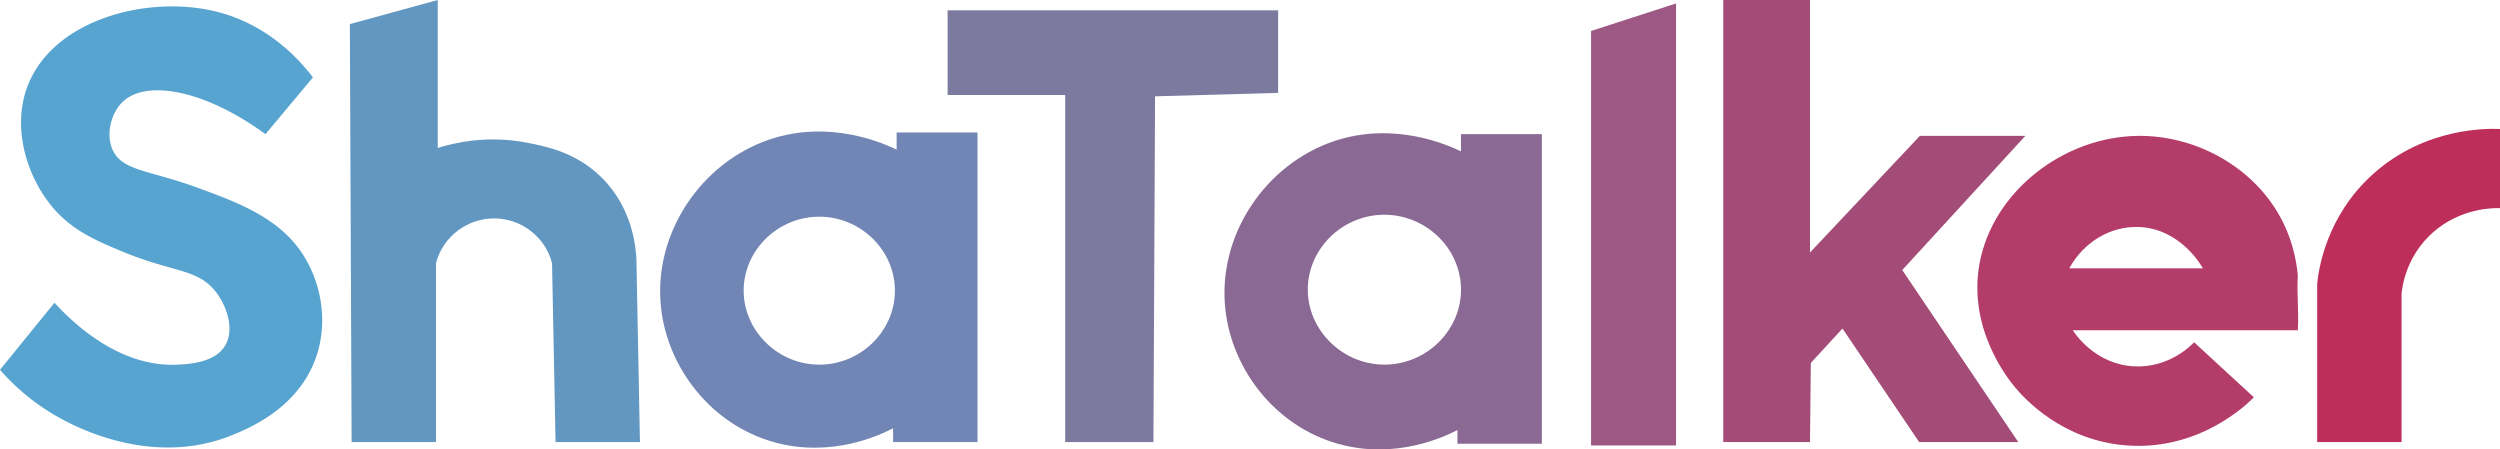 <svg width="267" height="48" fill="none" xmlns="http://www.w3.org/2000/svg"><g clip-path="url(#clip0_101_886)"><path d="M28.352 14.329l5.07-6.063c-1.254-1.65-4.566-5.536-10.14-6.98-7.517-1.95-17.946.852-20.466 8.266-1.603 4.721.395 10.151 3.38 13.227 1.98 2.039 4.39 3.049 6.76 4.04 5.603 2.345 8.171 1.82 10.139 4.41 1.16 1.528 1.964 4 .939 5.694-1.1 1.815-3.83 1.958-5.07 2.02-6.399.332-11.487-4.794-13.143-6.612C3.879 34.719 1.94 37.107 0 39.495a23.543 23.543 0 006.384 5.144c1.457.8 9.767 5.356 18.4 1.836 1.822-.742 7.162-2.92 9.014-8.45 1.344-4.012.345-8.292-1.69-11.205-2.573-3.678-6.842-5.243-11.078-6.797-5.074-1.859-8.003-1.752-9.013-4.041-.747-1.69-.132-3.972 1.127-5.144 2.538-2.366 8.76-1.223 15.208 3.49z" fill="#57A4D0"/><path d="M37.365 2.572L46.753 0v15.798c1.81-.562 5.329-1.382 9.576-.551 1.987.39 5.179 1.014 7.886 3.674 3.369 3.31 3.703 7.539 3.755 8.817.124 6.492.252 12.98.376 19.472h-9.013l-.375-19.104c-.699-2.741-3.177-4.696-6.009-4.777-2.966-.084-5.648 1.904-6.384 4.777V47.21h-9.012c-.064-14.88-.124-29.759-.188-44.638z" fill="#6297C1"/><path d="M95.76 14.145v1.837c-1.367-.662-7.098-3.245-13.52-1.103-7.337 2.447-12.527 10.049-11.64 18.003.716 6.433 5.332 12.436 12.016 14.328 6.204 1.756 11.48-.8 12.768-1.47v1.47h9.013V14.145h-8.638zm-8.074 24.799c-4.574.102-8.363-3.667-8.262-8.083.098-4.144 3.59-7.62 7.886-7.715 4.39-.1 8.157 3.358 8.262 7.715.105 4.357-3.5 7.983-7.886 8.083z" fill="#7286B5"/><path d="M101.205 1.102v9.042h12.557V47.21h9.426l.173-36.923 13.143-.367V1.102h-35.299z" fill="#7D7A9F"/><path d="M156.032 14.328v1.837c-1.367-.661-7.098-3.244-13.519-1.102-7.338 2.447-12.528 10.048-11.642 18.002.718 6.434 5.333 12.437 12.017 14.329 6.204 1.756 11.48-.801 12.768-1.47v1.47h9.013V14.328h-8.637zm-7.988 24.612c-4.634.103-8.472-3.714-8.37-8.19.097-4.198 3.635-7.714 7.987-7.814 4.446-.099 8.265 3.402 8.371 7.815.105 4.416-3.545 8.086-7.988 8.19z" fill="#8A6994"/><path d="M169.926 3.307l9.077-2.94v47.21h-9.077V3.308z" fill="#9E5884"/><path d="M184.046 0h9.261v26.967l11.731-12.455h11.266L203.16 28.84l12.389 18.37h-10.586l-8.187-12.124-3.379 3.674-.09 8.45h-9.261V0z" fill="#A34C78"/><path d="M245.407 29.391c-.154-1.634-.646-4.383-2.441-7.164-3.113-4.831-8.866-7.785-14.645-7.715-7.98.1-15.476 5.96-16.899 13.593-1.299 6.974 3.038 12.363 3.755 13.227.943 1.131 5.032 5.753 12.017 6.245 7.759.548 12.821-4.434 13.519-5.143-2.129-1.958-4.255-3.92-6.384-5.878-.33.349-2.692 2.748-6.384 2.571-4.202-.202-6.388-3.563-6.572-3.857h24.034c.124-1.959-.124-3.92 0-5.879zm-24.409-.734c1.566-2.851 4.465-4.556 7.51-4.41 4.379.214 6.606 4.13 6.76 4.41h-14.27z" fill="#B43C69"/><path d="M267 13.777v8.45c-.736-.018-4.176-.025-7.135 2.572-2.933 2.576-3.316 5.89-3.38 6.613V47.21h-9.012v-16.9c.142-1.407.901-7.194 6.008-11.757 5.58-4.985 12.227-4.83 13.519-4.776z" fill="#BE2E5B"/></g><defs><clipPath id="clip0_101_886"><path fill="#fff" d="M0 0h267v48H0z"/></clipPath></defs></svg>